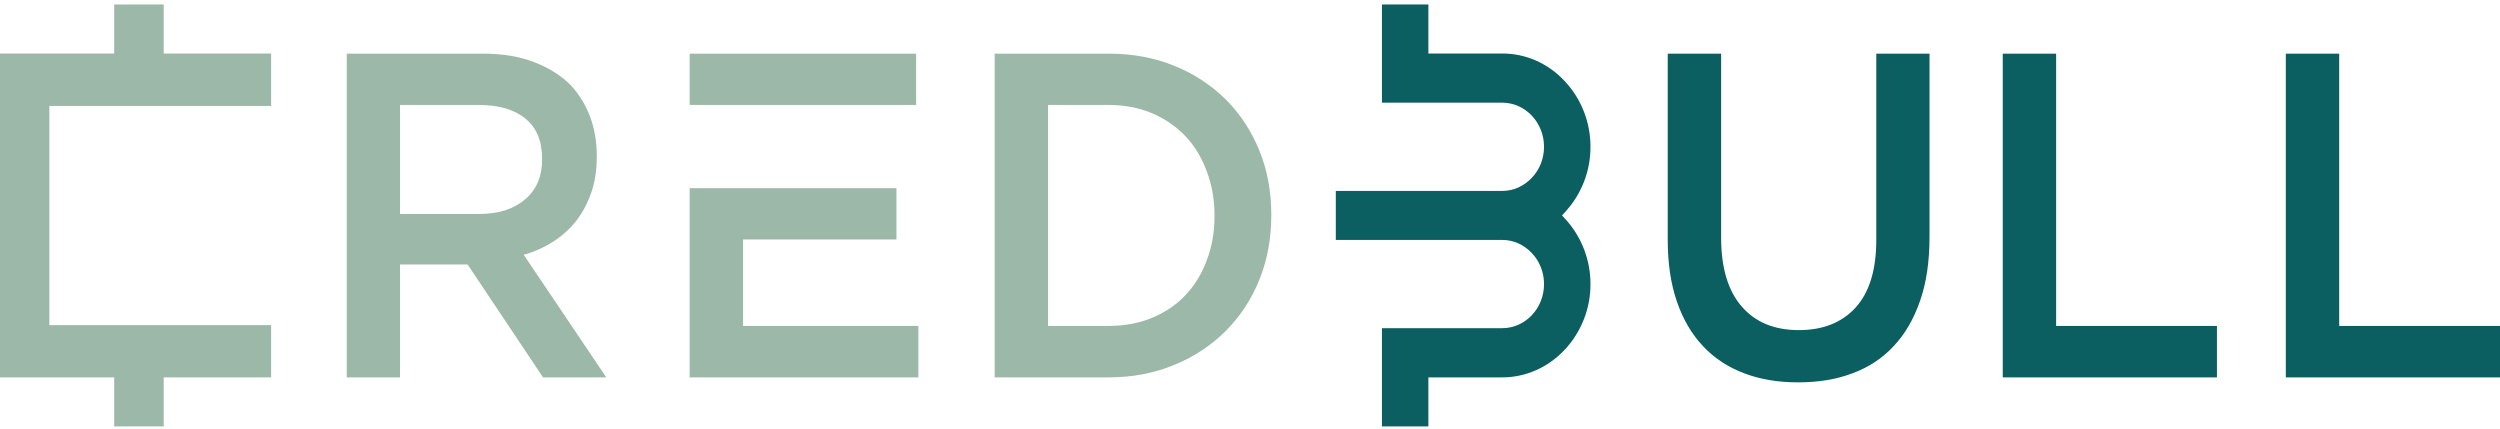 <svg width="175" height="30" viewBox="0 0 175 30" fill="none" xmlns="http://www.w3.org/2000/svg">
<path d="M77.576 22.814C78.705 22.814 79.721 22.633 80.635 22.249C81.561 21.866 82.34 21.346 82.984 20.657C83.627 19.98 84.124 19.167 84.474 18.219C84.835 17.282 85.016 16.254 85.016 15.148V15.08C85.016 13.973 84.835 12.946 84.474 11.998C84.124 11.038 83.627 10.214 82.984 9.536C82.34 8.859 81.561 8.317 80.635 7.922C79.721 7.538 78.705 7.346 77.576 7.346H73.365V22.814H77.576ZM3.455 7.414H18.979V3.745H11.46V0.312H7.994V3.745H0V26.416H7.994V29.848H11.46V26.416H18.979V22.757H3.455V7.414ZM33.532 14.978C34.876 14.978 35.96 14.64 36.75 13.962C37.552 13.285 37.947 12.348 37.947 11.185V11.117C37.947 9.875 37.563 8.938 36.784 8.306C36.005 7.662 34.91 7.346 33.498 7.346H28V14.978H33.532ZM24.274 3.756H33.815C35.169 3.756 36.355 3.948 37.394 4.354C38.444 4.749 39.302 5.303 40.002 6.014C40.566 6.646 41.007 7.369 41.311 8.182C41.616 9.006 41.774 9.909 41.774 10.903V10.97C41.774 11.896 41.65 12.732 41.39 13.477C41.131 14.222 40.781 14.888 40.34 15.453C39.889 16.028 39.347 16.514 38.726 16.909C38.088 17.321 37.392 17.633 36.66 17.835L42.44 26.416H38.014L32.731 18.512H28V26.416H24.274V3.756ZM48.277 3.756H64.129V7.346H48.277V3.756ZM62.752 13.172V16.762H52.014V22.814H64.287V26.416H48.277V13.172H62.752ZM69.627 3.756H77.61C79.281 3.756 80.816 4.038 82.216 4.614C83.616 5.178 84.813 5.98 85.829 6.985C86.834 8.001 87.613 9.198 88.166 10.564C88.719 11.941 88.99 13.42 88.99 15.012V15.08C88.99 16.683 88.719 18.174 88.166 19.551C87.636 20.893 86.841 22.114 85.829 23.141C84.813 24.157 83.616 24.959 82.216 25.535C80.816 26.122 79.281 26.416 77.61 26.416H69.627V3.756Z" fill="#9CB8A9"/>
<path d="M160.007 3.756H163.744V22.814H175V26.416H160.007V3.756ZM96.736 7.188H105.169C105.937 7.188 106.671 7.515 107.224 8.091C107.778 8.678 108.082 9.457 108.082 10.27C108.082 11.095 107.778 11.873 107.224 12.449C106.671 13.036 105.937 13.364 105.169 13.364H93.507V16.796H105.169C105.937 16.796 106.671 17.123 107.224 17.711C107.778 18.286 108.082 19.066 108.082 19.89C108.082 20.703 107.778 21.482 107.224 22.069C106.671 22.645 105.937 22.972 105.169 22.972H96.736V29.848H99.987V26.416H105.169C106.807 26.416 108.365 25.715 109.516 24.496C110.688 23.249 111.338 21.601 111.334 19.89C111.334 18.151 110.679 16.503 109.516 15.272C109.491 15.248 109.468 15.222 109.448 15.193L109.336 15.08L109.448 14.967C109.471 14.933 109.494 14.911 109.516 14.888C110.69 13.638 111.34 11.985 111.334 10.27C111.334 8.543 110.679 6.895 109.516 5.664C108.365 4.433 106.807 3.745 105.169 3.745H99.987V0.312H96.736V7.188ZM125.865 26.765C124.476 26.765 123.223 26.562 122.105 26.133C120.976 25.715 120.016 25.083 119.226 24.248C118.424 23.401 117.815 22.362 117.386 21.12C116.957 19.878 116.742 18.445 116.742 16.796V3.756H120.479V16.638C120.479 18.749 120.965 20.364 121.924 21.459C122.884 22.566 124.216 23.107 125.921 23.107C127.603 23.107 128.924 22.588 129.895 21.527C130.855 20.465 131.34 18.896 131.34 16.796V3.756H135.066V16.604C135.066 18.286 134.852 19.765 134.411 21.041C133.971 22.317 133.361 23.378 132.56 24.225C131.769 25.083 130.798 25.715 129.669 26.133C128.54 26.562 127.265 26.765 125.865 26.765ZM140.192 3.756H143.929V22.814H155.186V26.416H140.192V3.756Z" fill="#0B5F61"/>
</svg>
